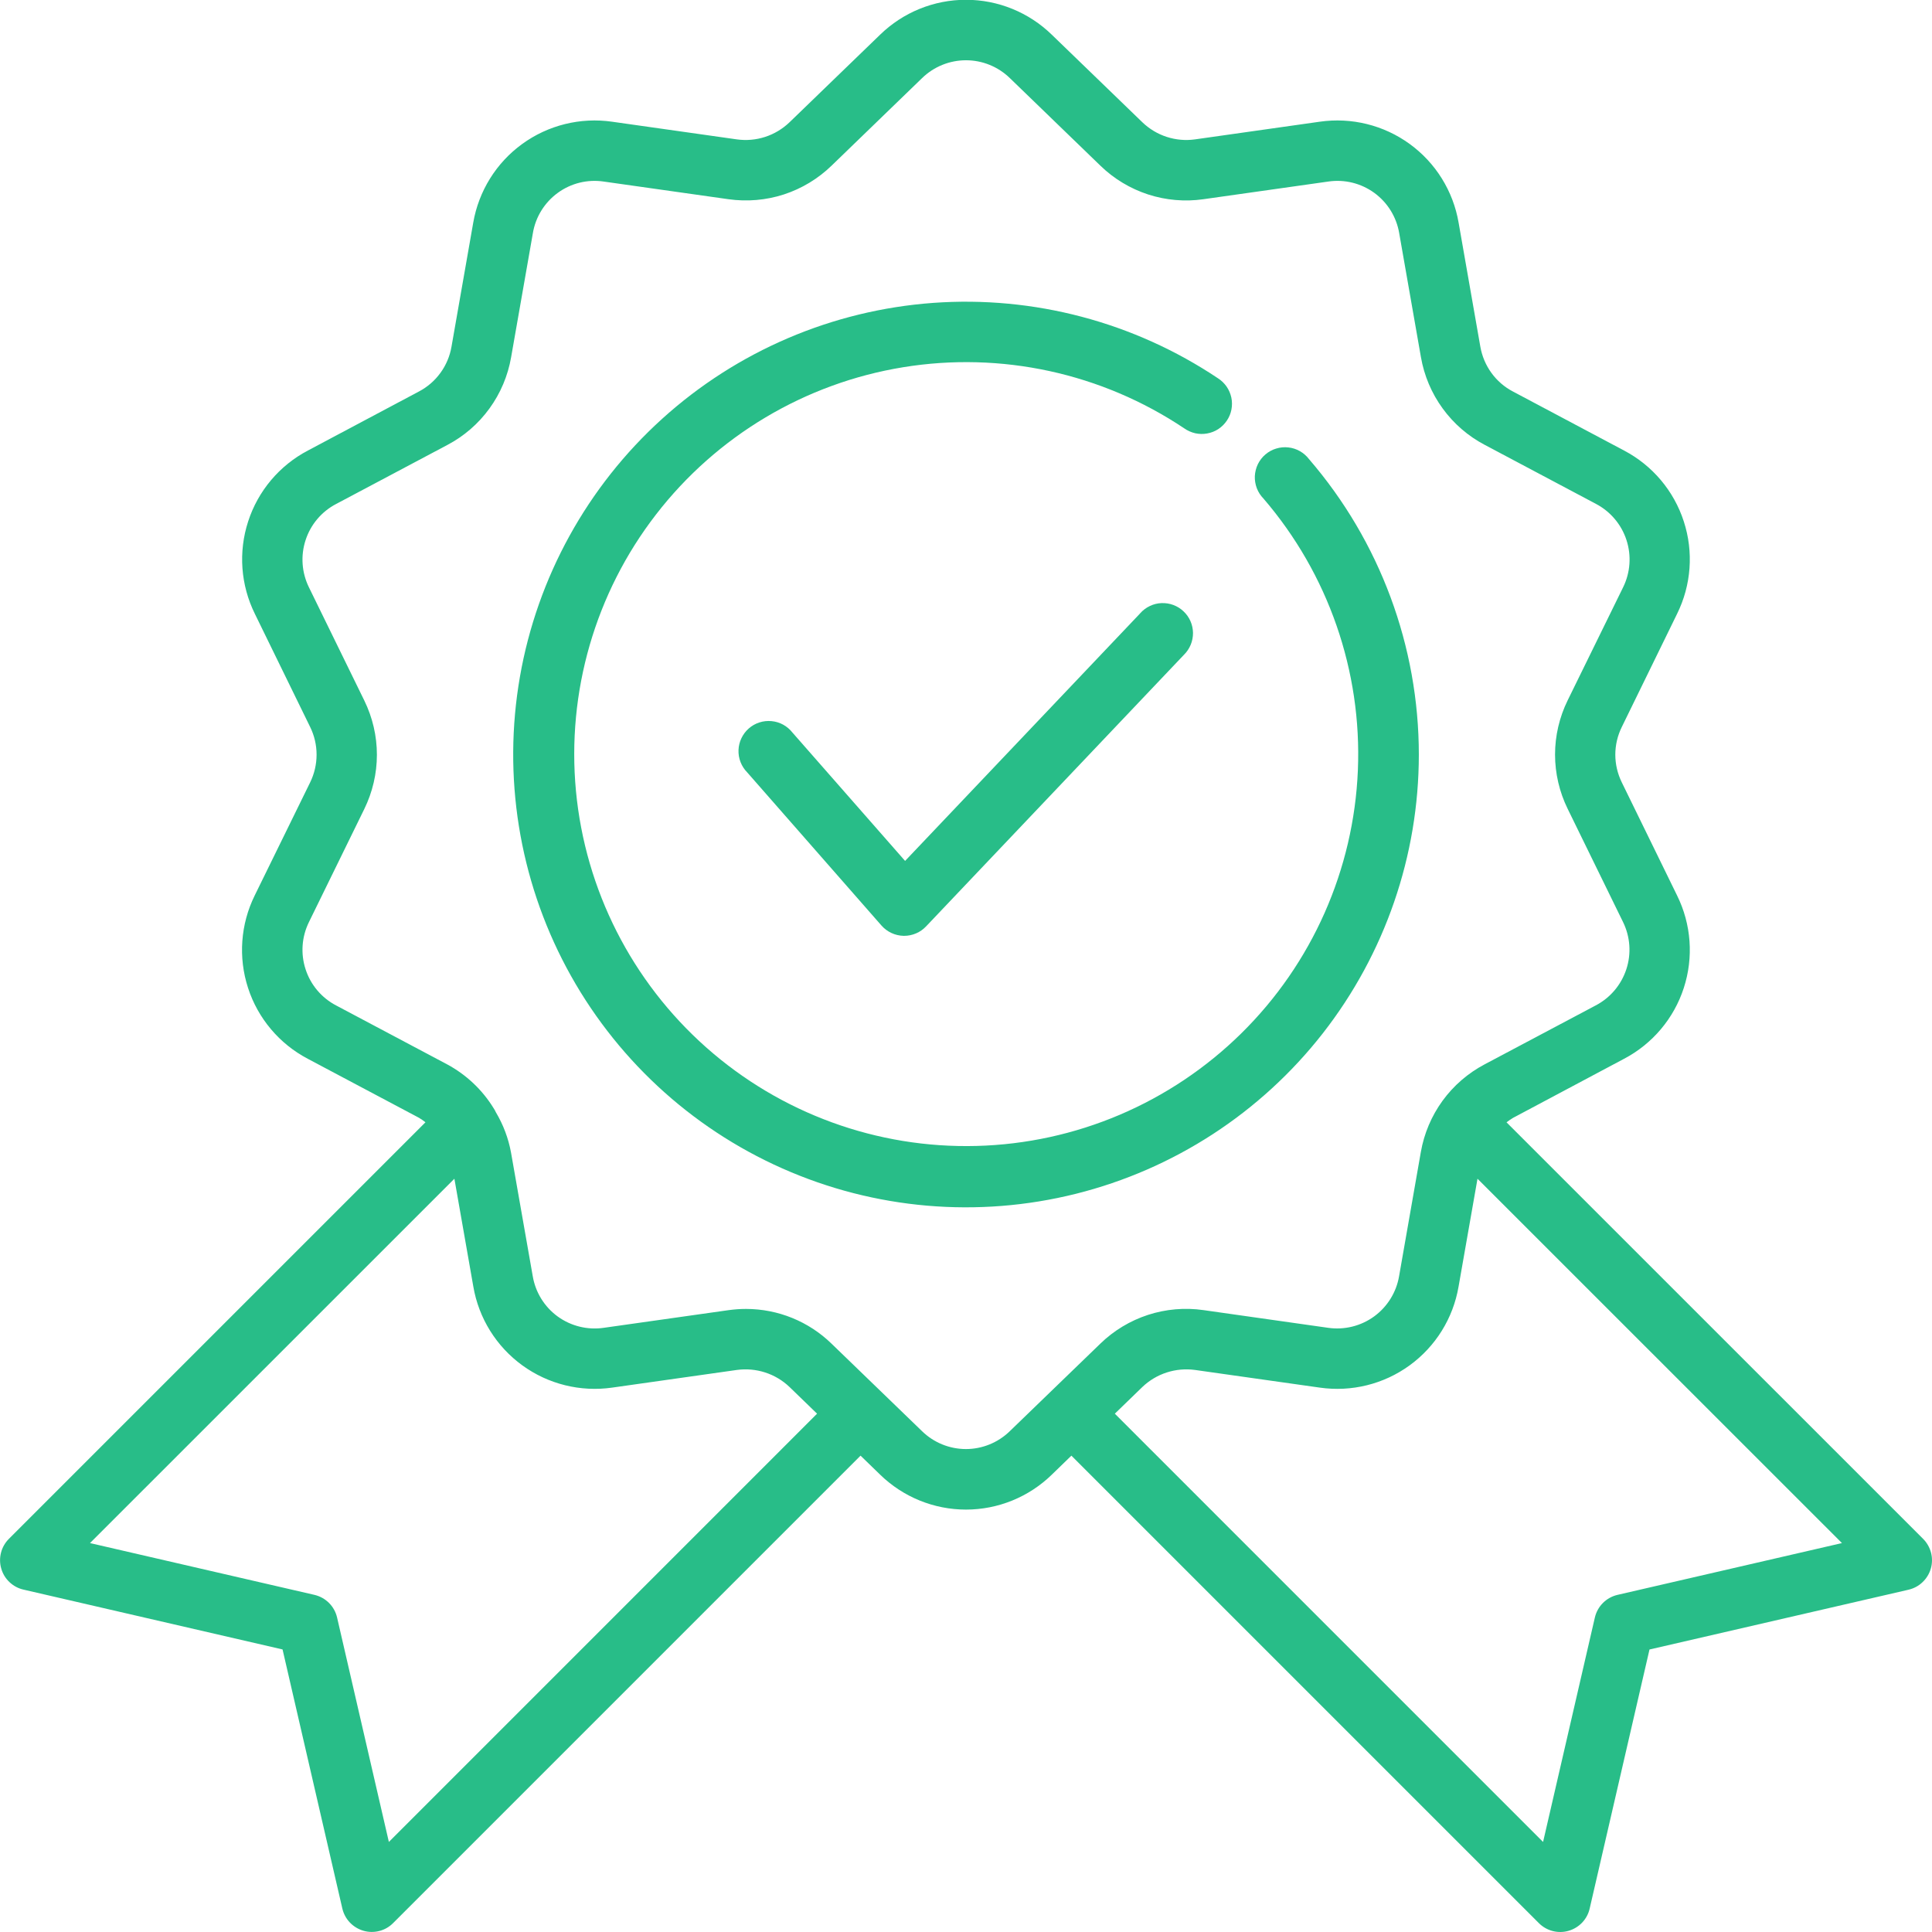 <svg width="36" height="36" viewBox="0 0 36 36" fill="none" xmlns="http://www.w3.org/2000/svg">
<g clip-path="url(#clip0_1711_14912)">
<path d="M35.835 28.675L28.072 20.913C28.111 20.883 28.151 20.855 28.193 20.83L30.262 19.729C30.791 19.451 31.191 18.977 31.375 18.409C31.56 17.84 31.515 17.222 31.25 16.686L30.22 14.579C30.141 14.418 30.099 14.241 30.099 14.062C30.099 13.883 30.141 13.706 30.22 13.546L31.25 11.438C31.515 10.902 31.56 10.284 31.375 9.716C31.191 9.147 30.791 8.673 30.262 8.395L28.191 7.295C28.032 7.212 27.895 7.093 27.79 6.948C27.685 6.803 27.615 6.636 27.584 6.46L27.179 4.149C27.078 3.56 26.751 3.034 26.268 2.683C25.784 2.331 25.183 2.183 24.591 2.268L22.268 2.597C22.091 2.622 21.911 2.606 21.741 2.551C21.57 2.496 21.415 2.402 21.286 2.278L19.599 0.647C19.171 0.23 18.597 -0.004 17.999 -0.004C17.401 -0.004 16.827 0.23 16.399 0.647L14.712 2.278C14.583 2.402 14.427 2.496 14.257 2.551C14.087 2.606 13.907 2.622 13.729 2.597L11.406 2.268C10.815 2.183 10.213 2.332 9.73 2.683C9.247 3.034 8.92 3.56 8.818 4.149L8.413 6.46C8.383 6.636 8.312 6.804 8.207 6.948C8.102 7.093 7.964 7.212 7.806 7.295L5.737 8.395C5.208 8.673 4.808 9.147 4.624 9.716C4.439 10.284 4.484 10.902 4.749 11.438L5.779 13.546C5.858 13.706 5.899 13.883 5.899 14.062C5.899 14.241 5.858 14.418 5.779 14.579L4.746 16.686C4.482 17.222 4.437 17.84 4.622 18.409C4.806 18.977 5.206 19.451 5.735 19.729L7.808 20.829C7.85 20.854 7.89 20.882 7.928 20.912L0.166 28.674C0.095 28.745 0.044 28.834 0.019 28.931C-0.006 29.028 -0.005 29.131 0.023 29.227C0.05 29.324 0.103 29.411 0.176 29.48C0.249 29.549 0.339 29.598 0.437 29.62L5.265 30.735L6.379 35.563C6.402 35.66 6.45 35.751 6.519 35.823C6.589 35.896 6.676 35.949 6.773 35.977C6.869 36.005 6.971 36.006 7.069 35.981C7.166 35.956 7.255 35.905 7.325 35.834L16.035 27.124L16.4 27.478C16.828 27.895 17.402 28.129 18 28.129C18.597 28.129 19.171 27.895 19.599 27.478L19.964 27.124L28.675 35.835C28.746 35.906 28.835 35.957 28.932 35.982C29.029 36.007 29.132 36.006 29.228 35.978C29.325 35.95 29.412 35.897 29.481 35.825C29.55 35.752 29.599 35.662 29.621 35.564L30.736 30.736L35.563 29.622C35.661 29.599 35.752 29.551 35.824 29.481C35.897 29.412 35.95 29.325 35.978 29.228C36.006 29.132 36.007 29.029 35.982 28.932C35.956 28.835 35.906 28.746 35.835 28.675ZM7.246 34.322L6.281 30.14C6.257 30.037 6.205 29.943 6.131 29.869C6.056 29.794 5.962 29.742 5.859 29.718L1.677 28.753L8.467 21.964L8.82 23.975C8.921 24.564 9.249 25.09 9.732 25.441C10.215 25.792 10.816 25.941 11.408 25.856L13.731 25.527C13.908 25.503 14.088 25.519 14.258 25.574C14.428 25.629 14.584 25.722 14.713 25.846L15.225 26.342L7.246 34.322ZM17.182 26.669L16.426 25.938L15.495 25.038C15.068 24.622 14.496 24.39 13.9 24.39C13.791 24.39 13.682 24.398 13.574 24.413L11.249 24.742C10.947 24.786 10.639 24.71 10.392 24.531C10.145 24.351 9.978 24.082 9.927 23.78L9.521 21.47C9.472 21.207 9.377 20.956 9.24 20.726C9.228 20.699 9.213 20.672 9.196 20.647C8.986 20.306 8.689 20.026 8.336 19.835L6.263 18.735C5.993 18.594 5.788 18.352 5.694 18.061C5.599 17.771 5.622 17.455 5.757 17.181L6.788 15.075C6.942 14.76 7.023 14.414 7.023 14.064C7.023 13.713 6.942 13.368 6.788 13.053L5.757 10.945C5.622 10.671 5.599 10.355 5.694 10.065C5.788 9.774 5.993 9.532 6.263 9.391L8.336 8.291C8.646 8.128 8.914 7.896 9.12 7.612C9.326 7.329 9.464 7.002 9.524 6.656L9.929 4.346C9.979 4.044 10.146 3.774 10.393 3.594C10.639 3.414 10.947 3.338 11.249 3.383L13.573 3.712C13.92 3.761 14.274 3.731 14.607 3.623C14.94 3.514 15.243 3.331 15.495 3.087L17.182 1.455C17.401 1.242 17.694 1.123 18 1.123C18.305 1.123 18.598 1.242 18.817 1.455L20.504 3.087C20.755 3.331 21.059 3.514 21.392 3.623C21.725 3.731 22.078 3.762 22.425 3.712L24.75 3.383C25.052 3.338 25.36 3.414 25.607 3.593C25.854 3.773 26.021 4.042 26.072 4.344L26.477 6.655C26.537 7 26.675 7.327 26.881 7.61C27.087 7.894 27.355 8.126 27.665 8.289L29.738 9.389C30.008 9.531 30.213 9.773 30.307 10.063C30.402 10.354 30.379 10.67 30.244 10.944L29.211 13.05C29.057 13.364 28.976 13.71 28.976 14.06C28.976 14.411 29.057 14.757 29.211 15.071L30.242 17.179C30.377 17.453 30.4 17.769 30.305 18.059C30.21 18.35 30.006 18.592 29.735 18.734L27.663 19.833C27.353 19.997 27.085 20.229 26.879 20.512C26.673 20.796 26.535 21.123 26.475 21.468L26.07 23.779C26.019 24.08 25.852 24.349 25.606 24.529C25.359 24.709 25.052 24.785 24.75 24.742L22.425 24.412C22.078 24.362 21.724 24.393 21.391 24.501C21.058 24.61 20.754 24.793 20.503 25.037L18.816 26.668C18.597 26.881 18.304 27.001 17.999 27.001C17.694 27.001 17.401 26.882 17.182 26.669ZM30.14 29.718C30.037 29.742 29.943 29.794 29.868 29.869C29.794 29.943 29.742 30.037 29.718 30.14L28.753 34.322L20.773 26.342L21.285 25.846C21.414 25.722 21.57 25.629 21.74 25.574C21.91 25.519 22.09 25.503 22.267 25.527L24.591 25.856C25.182 25.941 25.784 25.793 26.267 25.441C26.75 25.09 27.077 24.564 27.178 23.975L27.531 21.964L34.322 28.753L30.14 29.718Z" fill="#28BD88"/>
<path d="M26.438 14.063C26.438 12.043 25.713 10.09 24.395 8.559C24.348 8.497 24.29 8.446 24.223 8.407C24.156 8.369 24.082 8.345 24.006 8.337C23.929 8.328 23.852 8.336 23.778 8.359C23.704 8.381 23.636 8.419 23.578 8.469C23.519 8.519 23.472 8.581 23.438 8.65C23.405 8.72 23.386 8.795 23.382 8.872C23.379 8.949 23.392 9.026 23.419 9.098C23.447 9.17 23.489 9.235 23.543 9.29C24.75 10.694 25.379 12.504 25.302 14.354C25.225 16.204 24.449 17.956 23.13 19.255C21.81 20.555 20.047 21.305 18.196 21.353C16.345 21.402 14.545 20.746 13.159 19.517C11.774 18.289 10.906 16.581 10.732 14.737C10.559 12.894 11.091 11.053 12.223 9.588C13.355 8.122 15.001 7.141 16.828 6.843C18.656 6.545 20.528 6.952 22.067 7.982C22.128 8.025 22.198 8.056 22.271 8.073C22.344 8.089 22.42 8.091 22.494 8.077C22.568 8.064 22.639 8.036 22.702 7.995C22.765 7.953 22.819 7.9 22.861 7.837C22.903 7.775 22.932 7.705 22.946 7.631C22.96 7.557 22.96 7.481 22.944 7.407C22.928 7.334 22.898 7.264 22.855 7.202C22.812 7.141 22.757 7.088 22.694 7.048C21.13 6.002 19.262 5.508 17.386 5.644C15.51 5.781 13.733 6.541 12.338 7.804C10.944 9.066 10.011 10.758 9.688 12.611C9.365 14.465 9.671 16.373 10.556 18.032C11.442 19.692 12.857 21.008 14.576 21.771C16.296 22.535 18.221 22.701 20.046 22.245C21.871 21.789 23.491 20.736 24.649 19.254C25.807 17.771 26.437 15.944 26.438 14.063Z" fill="#28BD88"/>
<path d="M21.248 11.426L16.865 16.042L14.766 13.65C14.719 13.59 14.66 13.54 14.593 13.503C14.526 13.466 14.452 13.444 14.375 13.437C14.299 13.43 14.222 13.438 14.149 13.462C14.077 13.485 14.009 13.524 13.952 13.574C13.894 13.625 13.848 13.687 13.815 13.756C13.782 13.825 13.764 13.9 13.761 13.976C13.758 14.053 13.771 14.129 13.799 14.201C13.827 14.272 13.869 14.337 13.922 14.391L16.425 17.246C16.477 17.305 16.54 17.352 16.611 17.385C16.681 17.418 16.759 17.436 16.837 17.438H16.848C16.924 17.438 17 17.422 17.07 17.392C17.14 17.362 17.203 17.318 17.256 17.262L22.062 12.2C22.116 12.147 22.158 12.084 22.187 12.014C22.216 11.944 22.23 11.87 22.23 11.794C22.229 11.719 22.213 11.644 22.183 11.575C22.153 11.506 22.109 11.444 22.054 11.392C22 11.34 21.935 11.3 21.864 11.273C21.794 11.247 21.719 11.235 21.643 11.238C21.568 11.241 21.494 11.259 21.426 11.292C21.358 11.324 21.297 11.37 21.247 11.426H21.248Z" fill="#28BD88"/>
</g>
<defs>
<clipPath id="clip0_1711_14912">
<rect width="36" height="36" fill="white"/>
</clipPath>
</defs>
</svg>

